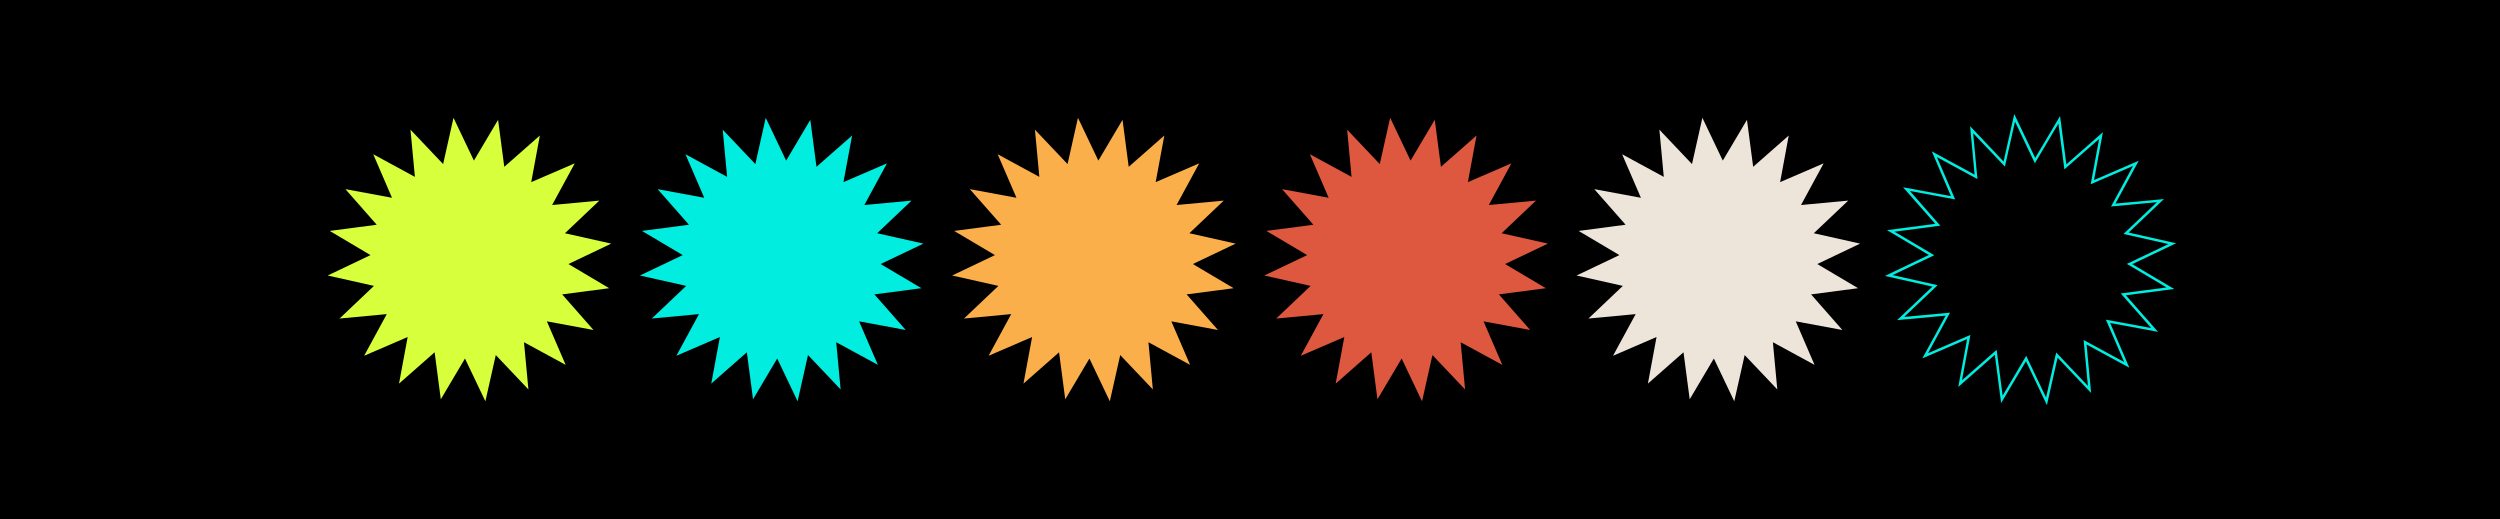 <svg xmlns="http://www.w3.org/2000/svg" viewBox="0 0 1584 328.91"><defs><style>.cls-1{fill:#d7ff3c;}.cls-2{fill:#dd583f;}.cls-3{fill:#faaf4b;}.cls-4{fill:#00ede0;}.cls-5{fill:#ede5d9;}</style></defs><g id="Layer_2" data-name="Layer 2"><g id="Layer_1-2" data-name="Layer 1"><rect width="1584" height="328.91"/><polygon class="cls-1" points="260.08 82.16 280.76 103.96 287.34 74.64 300.27 101.76 315.59 75.92 319.51 105.7 342.06 85.86 336.58 115.4 364.17 103.5 349.83 129.9 379.74 127.1 357.94 147.78 387.26 154.36 360.14 167.29 385.98 182.61 356.19 186.52 376.04 209.08 346.5 203.6 358.4 231.18 332 216.84 334.8 246.75 314.13 224.96 307.54 254.27 294.61 227.15 279.29 253 275.38 223.21 252.82 243.05 258.3 213.52 230.72 225.42 245.06 199.02 215.15 201.82 236.94 181.14 207.63 174.56 234.75 161.63 208.91 146.31 238.69 142.39 218.85 119.84 248.38 125.32 236.48 97.73 262.88 112.07 260.08 82.16"/><polygon class="cls-2" points="853.55 82.16 874.23 103.96 880.81 74.64 893.74 101.76 909.06 75.92 912.98 105.7 935.53 85.86 930.05 115.4 957.63 103.5 943.3 129.9 973.21 127.1 951.41 147.78 980.72 154.36 953.61 167.29 979.45 182.61 949.66 186.52 969.51 209.08 939.97 203.6 951.87 231.18 925.47 216.84 928.27 246.75 907.59 224.96 901.01 254.27 888.08 227.15 872.76 253 868.85 223.21 846.29 243.05 851.77 213.52 824.19 225.42 838.53 199.02 808.62 201.82 830.41 181.14 801.1 174.56 828.22 161.63 802.37 146.31 832.16 142.39 812.32 119.84 841.85 125.32 829.95 97.73 856.35 112.07 853.55 82.16"/><polygon class="cls-3" points="655.73 82.16 676.41 103.96 682.99 74.64 695.92 101.76 711.24 75.92 715.15 105.7 737.71 85.86 732.23 115.4 759.81 103.5 745.47 129.9 775.38 127.1 753.59 147.78 782.9 154.36 755.78 167.29 781.63 182.61 751.84 186.52 771.68 209.08 742.15 203.6 754.05 231.18 727.65 216.84 730.45 246.75 709.77 224.96 703.19 254.27 690.26 227.15 674.94 253 671.02 223.21 648.47 243.05 653.95 213.52 626.37 225.42 640.7 199.02 610.79 201.82 632.59 181.14 603.28 174.56 630.39 161.63 604.55 146.31 634.34 142.39 614.49 119.84 644.03 125.32 632.13 97.73 658.53 112.07 655.73 82.16"/><polygon class="cls-4" points="457.91 82.16 478.58 103.96 485.17 74.64 498.1 101.76 513.41 75.92 517.33 105.7 539.89 85.86 534.41 115.4 561.99 103.5 547.65 129.9 577.56 127.1 555.77 147.78 585.08 154.36 557.96 167.29 583.8 182.61 554.02 186.52 573.86 209.08 544.32 203.6 556.23 231.18 529.83 216.84 532.62 246.75 511.95 224.96 505.37 254.27 492.44 227.15 477.12 253 473.2 223.21 450.65 243.05 456.13 213.52 428.54 225.42 442.88 199.02 412.97 201.82 434.76 181.14 405.45 174.56 432.57 161.63 406.73 146.31 436.51 142.39 416.67 119.84 446.21 125.32 434.31 97.73 460.7 112.07 457.91 82.16"/><polygon class="cls-5" points="1051.38 82.16 1072.05 103.96 1078.63 74.64 1091.56 101.76 1106.88 75.92 1110.8 105.7 1133.35 85.86 1127.88 115.4 1155.46 103.5 1141.12 129.9 1171.03 127.1 1149.23 147.78 1178.55 154.36 1151.43 167.29 1177.27 182.61 1147.49 186.52 1167.33 209.08 1137.79 203.6 1149.69 231.18 1123.3 216.84 1126.09 246.75 1105.42 224.96 1098.83 254.27 1085.9 227.15 1070.59 253 1066.67 223.21 1044.11 243.05 1049.59 213.52 1022.01 225.42 1036.35 199.02 1006.44 201.82 1028.23 181.14 998.92 174.56 1026.04 161.63 1000.2 146.31 1029.98 142.39 1010.14 119.84 1039.68 125.32 1027.77 97.73 1054.17 112.07 1051.38 82.16"/><polygon points="1249.2 82.16 1269.87 103.96 1276.46 74.64 1289.39 101.76 1304.71 75.92 1308.62 105.7 1331.18 85.86 1325.7 115.4 1353.28 103.5 1338.94 129.9 1368.85 127.1 1347.06 147.78 1376.37 154.36 1349.25 167.29 1375.1 182.61 1345.31 186.52 1365.15 209.08 1335.62 203.6 1347.52 231.18 1321.12 216.84 1323.91 246.75 1303.24 224.96 1296.66 254.27 1283.73 227.15 1268.41 253 1264.49 223.21 1241.94 243.05 1247.42 213.52 1219.83 225.42 1234.17 199.02 1204.26 201.82 1226.06 181.14 1196.74 174.56 1223.86 161.63 1198.02 146.31 1227.81 142.39 1207.96 119.84 1237.5 125.32 1225.6 97.73 1251.99 112.07 1249.2 82.16"/><path class="cls-4" d="M1296.93,256.7l-13.28-27.85-15.73,26.54-4-30.59-23.17,20.38,5.63-30.34L1218,227.07,1232.75,200,1202,202.83l22.38-21.24-30.11-6.76,27.86-13.28-26.54-15.73,30.59-4-20.39-23.16,30.34,5.63L1224,95.93l27.11,14.73-2.87-30.73,21.23,22.39,6.76-30.11,13.28,27.85,15.74-26.54,4,30.6,23.17-20.39-5.63,30.34,28.32-12.22L1340.36,129l30.72-2.87-22.39,21.23,30.11,6.77L1351,167.36l26.54,15.74-30.59,4,20.38,23.16-30.34-5.62L1349.17,233l-27.11-14.73,2.87,30.72-21.24-22.38Zm-13.12-31.25,12.57,26.39,6.41-28.52,20.11,21.21-2.72-29.1,25.69,13.94-11.58-26.83,28.74,5.33-19.31-21.94,29-3.82-25.14-14.9,26.38-12.58-28.52-6.4,21.21-20.12-29.1,2.72,13.94-25.68-26.83,11.58L1330,88l-22,19.3-3.8-29-14.91,25.14-12.58-26.38-6.4,28.51-20.12-21.2,2.72,29.1-25.69-13.95,11.59,26.83L1210.09,121l19.3,22-29,3.81,25.15,14.9-26.38,12.58,28.51,6.41-21.2,20.11,29.1-2.72-13.95,25.69,26.83-11.58-5.33,28.74,21.95-19.31,3.81,29Z"/></g></g></svg>